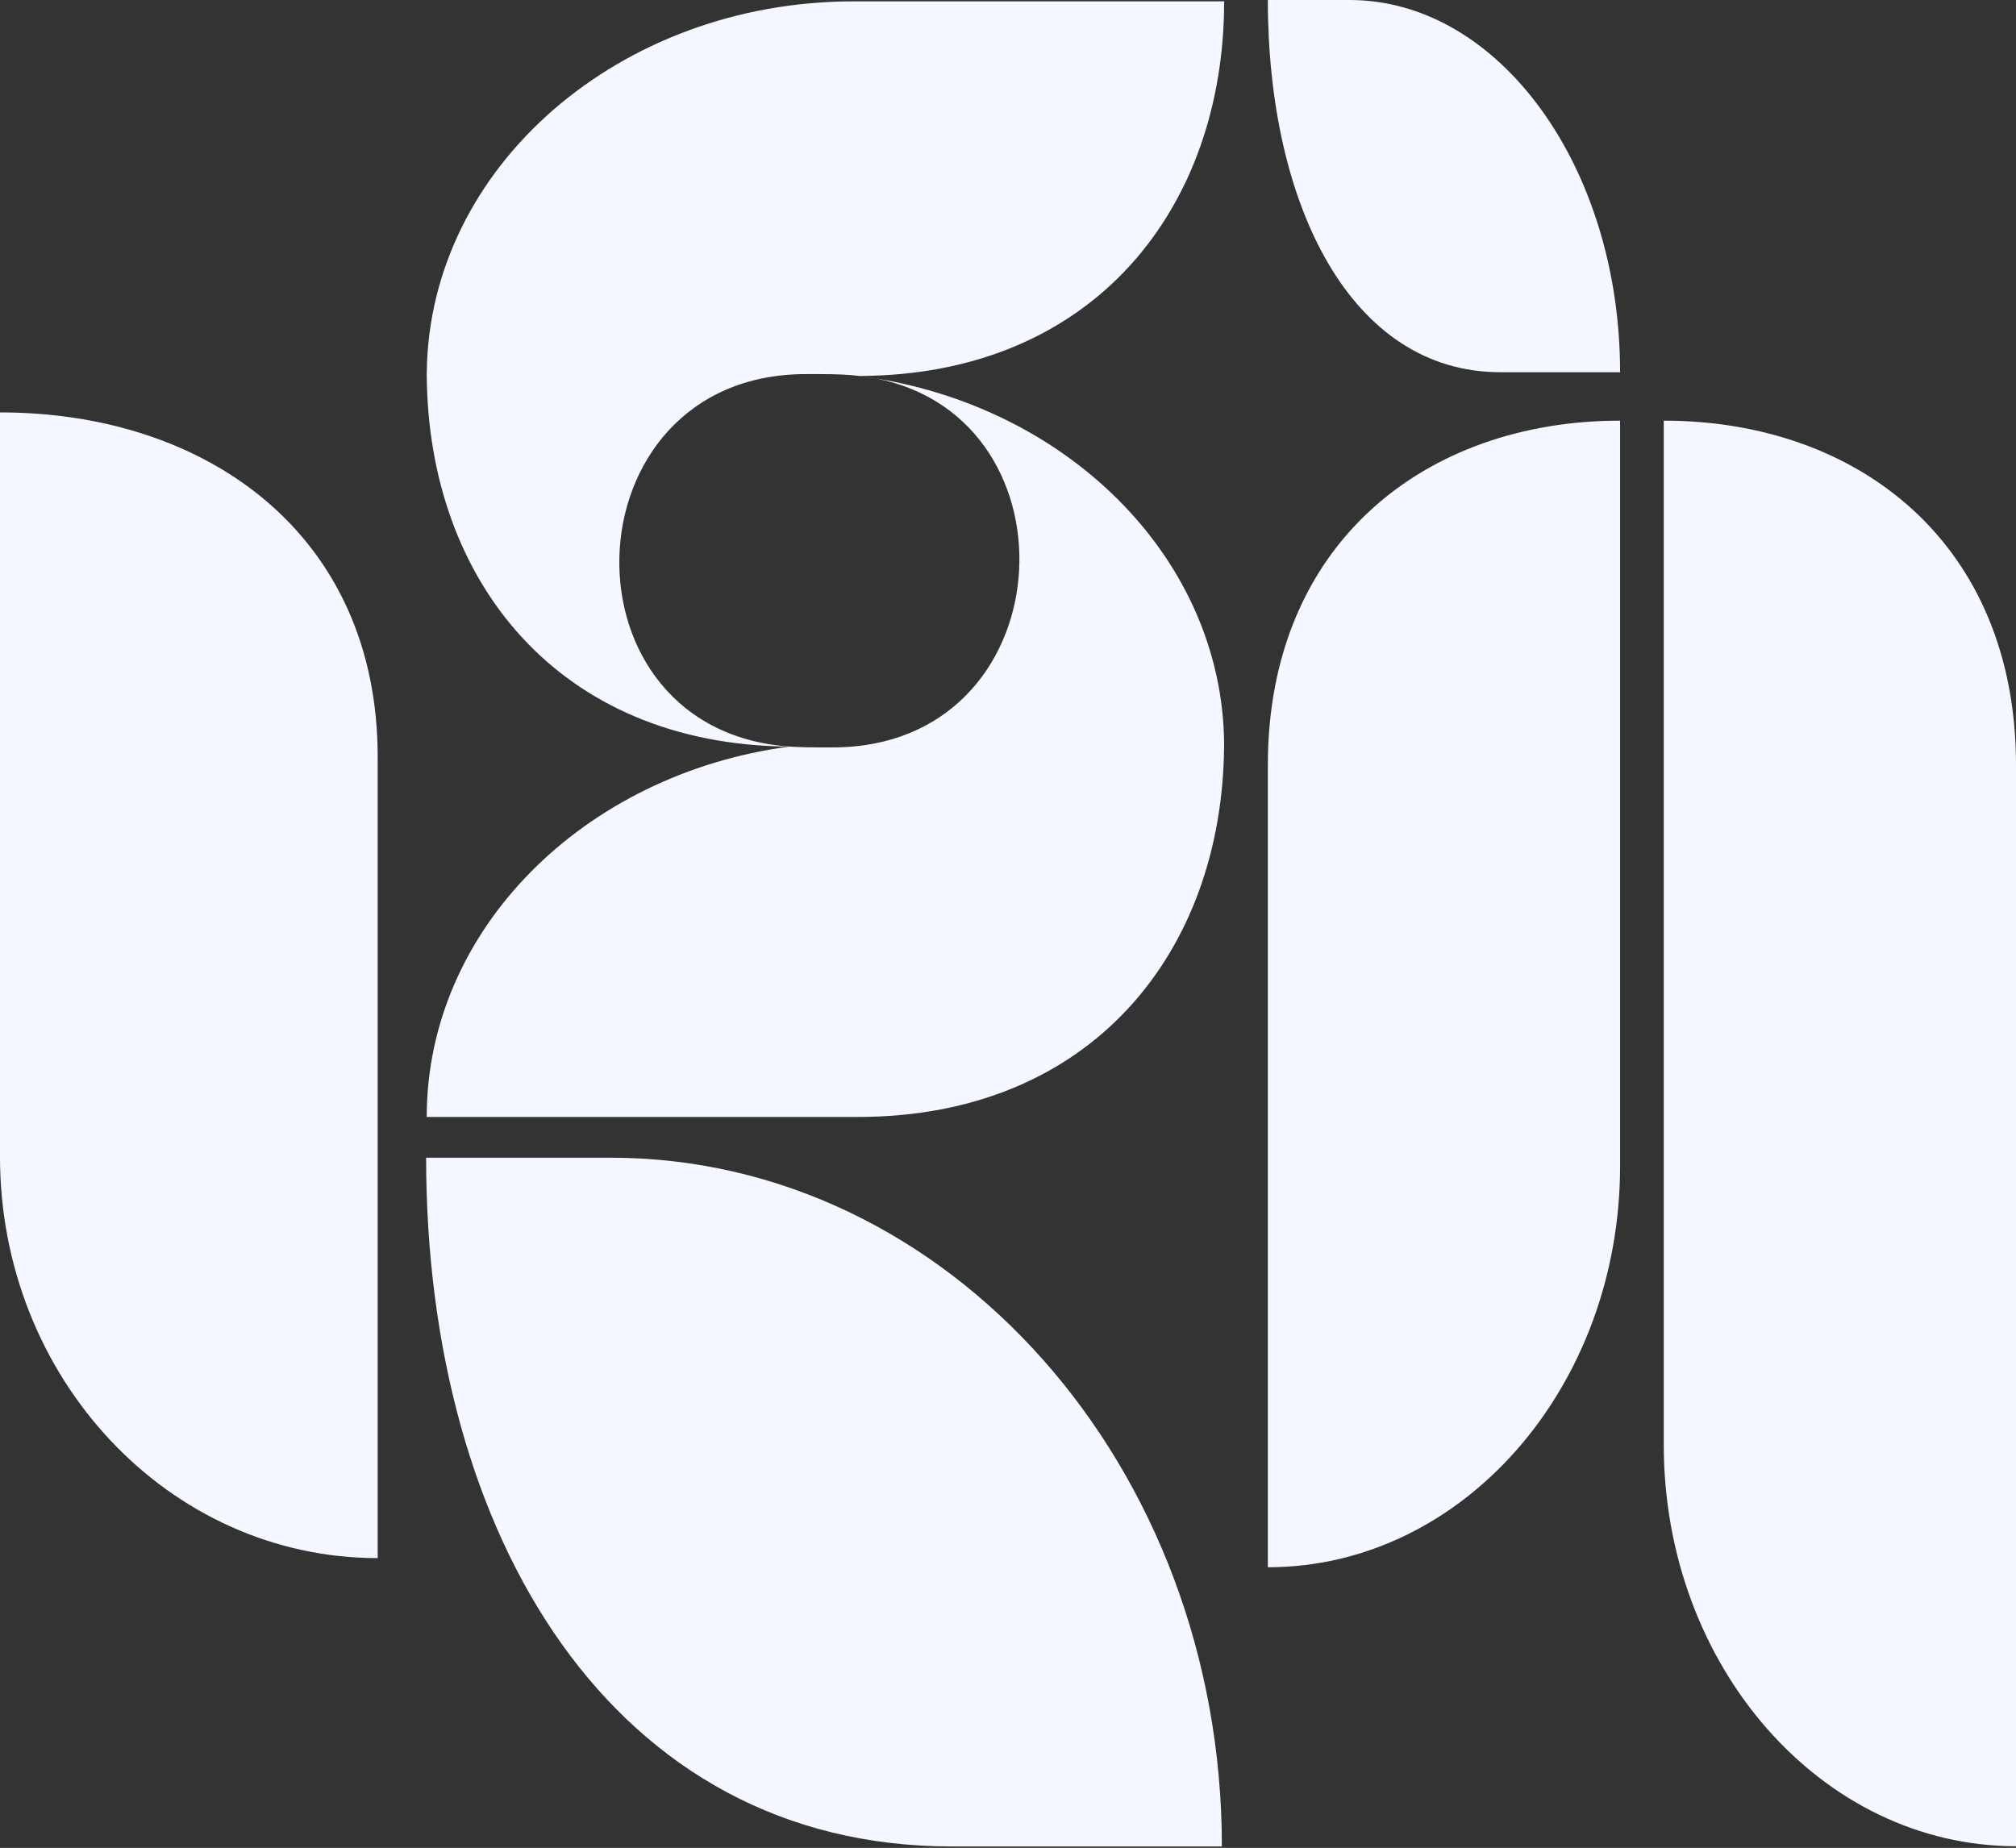 <svg width="1189" height="1090" viewBox="0 0 1189 1090" fill="none" xmlns="http://www.w3.org/2000/svg">
<rect x="0" y="0" width="1189" height="1090" fill="#333333" stroke="none"/>
<path d="M747.754 924.469C862.426 924.469 955.499 818.42 955.499 687.661V248.129C840.827 248.129 747.754 320.528 747.754 451.287V924.469Z" fill="#F4F7FF"/>
<path d="M1189 1089.02C1074.33 1089.02 981.254 982.967 981.254 852.208V248.129C1095.93 248.129 1189 320.528 1189 451.287V1089.02Z" fill="#F4F7FF"/>
<path d="M955.499 219.559C955.499 98.37 884.046 0 795.954 0H747.754C747.754 121.19 796.781 219.559 884.873 219.559H955.499Z" fill="#F4F7FF"/>
<path d="M222.749 919.073C99.433 919.073 0 812.808 0 682.325V243.265C122.863 243.265 222.749 315.94 222.749 446.443V919.093V919.073Z" fill="#F4F7FF"/>
<path d="M720.641 1089.15C720.641 864.888 559.206 682.896 360.202 682.896H251.318C251.318 907.161 362.073 1089.15 561.056 1089.15H720.621H720.641Z" fill="#F4F7FF"/>
<path d="M721.961 437.858C720.583 330.944 632.551 242.222 516.578 223.221C638.95 247.125 627.057 440.871 491.139 440.871H482.043C477.672 440.871 473.36 440.772 469.107 440.576C326.632 434.078 332.716 220.662 475.348 220.662H484.327C488.659 220.662 492.971 220.76 497.243 220.957C500.571 221.115 503.8 221.41 506.97 221.764C645.369 221.252 721.981 122.45 721.981 0.787H503.583C365.401 0.787 253.151 98.527 251.713 219.421H251.674C251.674 219.894 251.674 220.347 251.674 220.819C251.674 221.134 251.674 221.449 251.674 221.784H251.694C252.678 341.989 328.719 439.276 465.425 440.398C344.432 456.544 251.674 548.258 251.674 658.855H505.867C643.99 658.855 720.878 561.234 721.942 440.418H721.961C721.961 440.064 721.961 439.729 721.961 439.374C721.961 438.863 721.961 438.37 721.961 437.858H721.922H721.961Z" fill="#F4F7FF"/>
<path d="M516.579 223.221C513.468 222.611 510.258 222.158 506.99 221.764C506.931 221.764 506.872 221.764 506.812 221.764C510.101 222.178 513.35 222.69 516.579 223.221Z" fill="#F4F7FF"/>
</svg>
